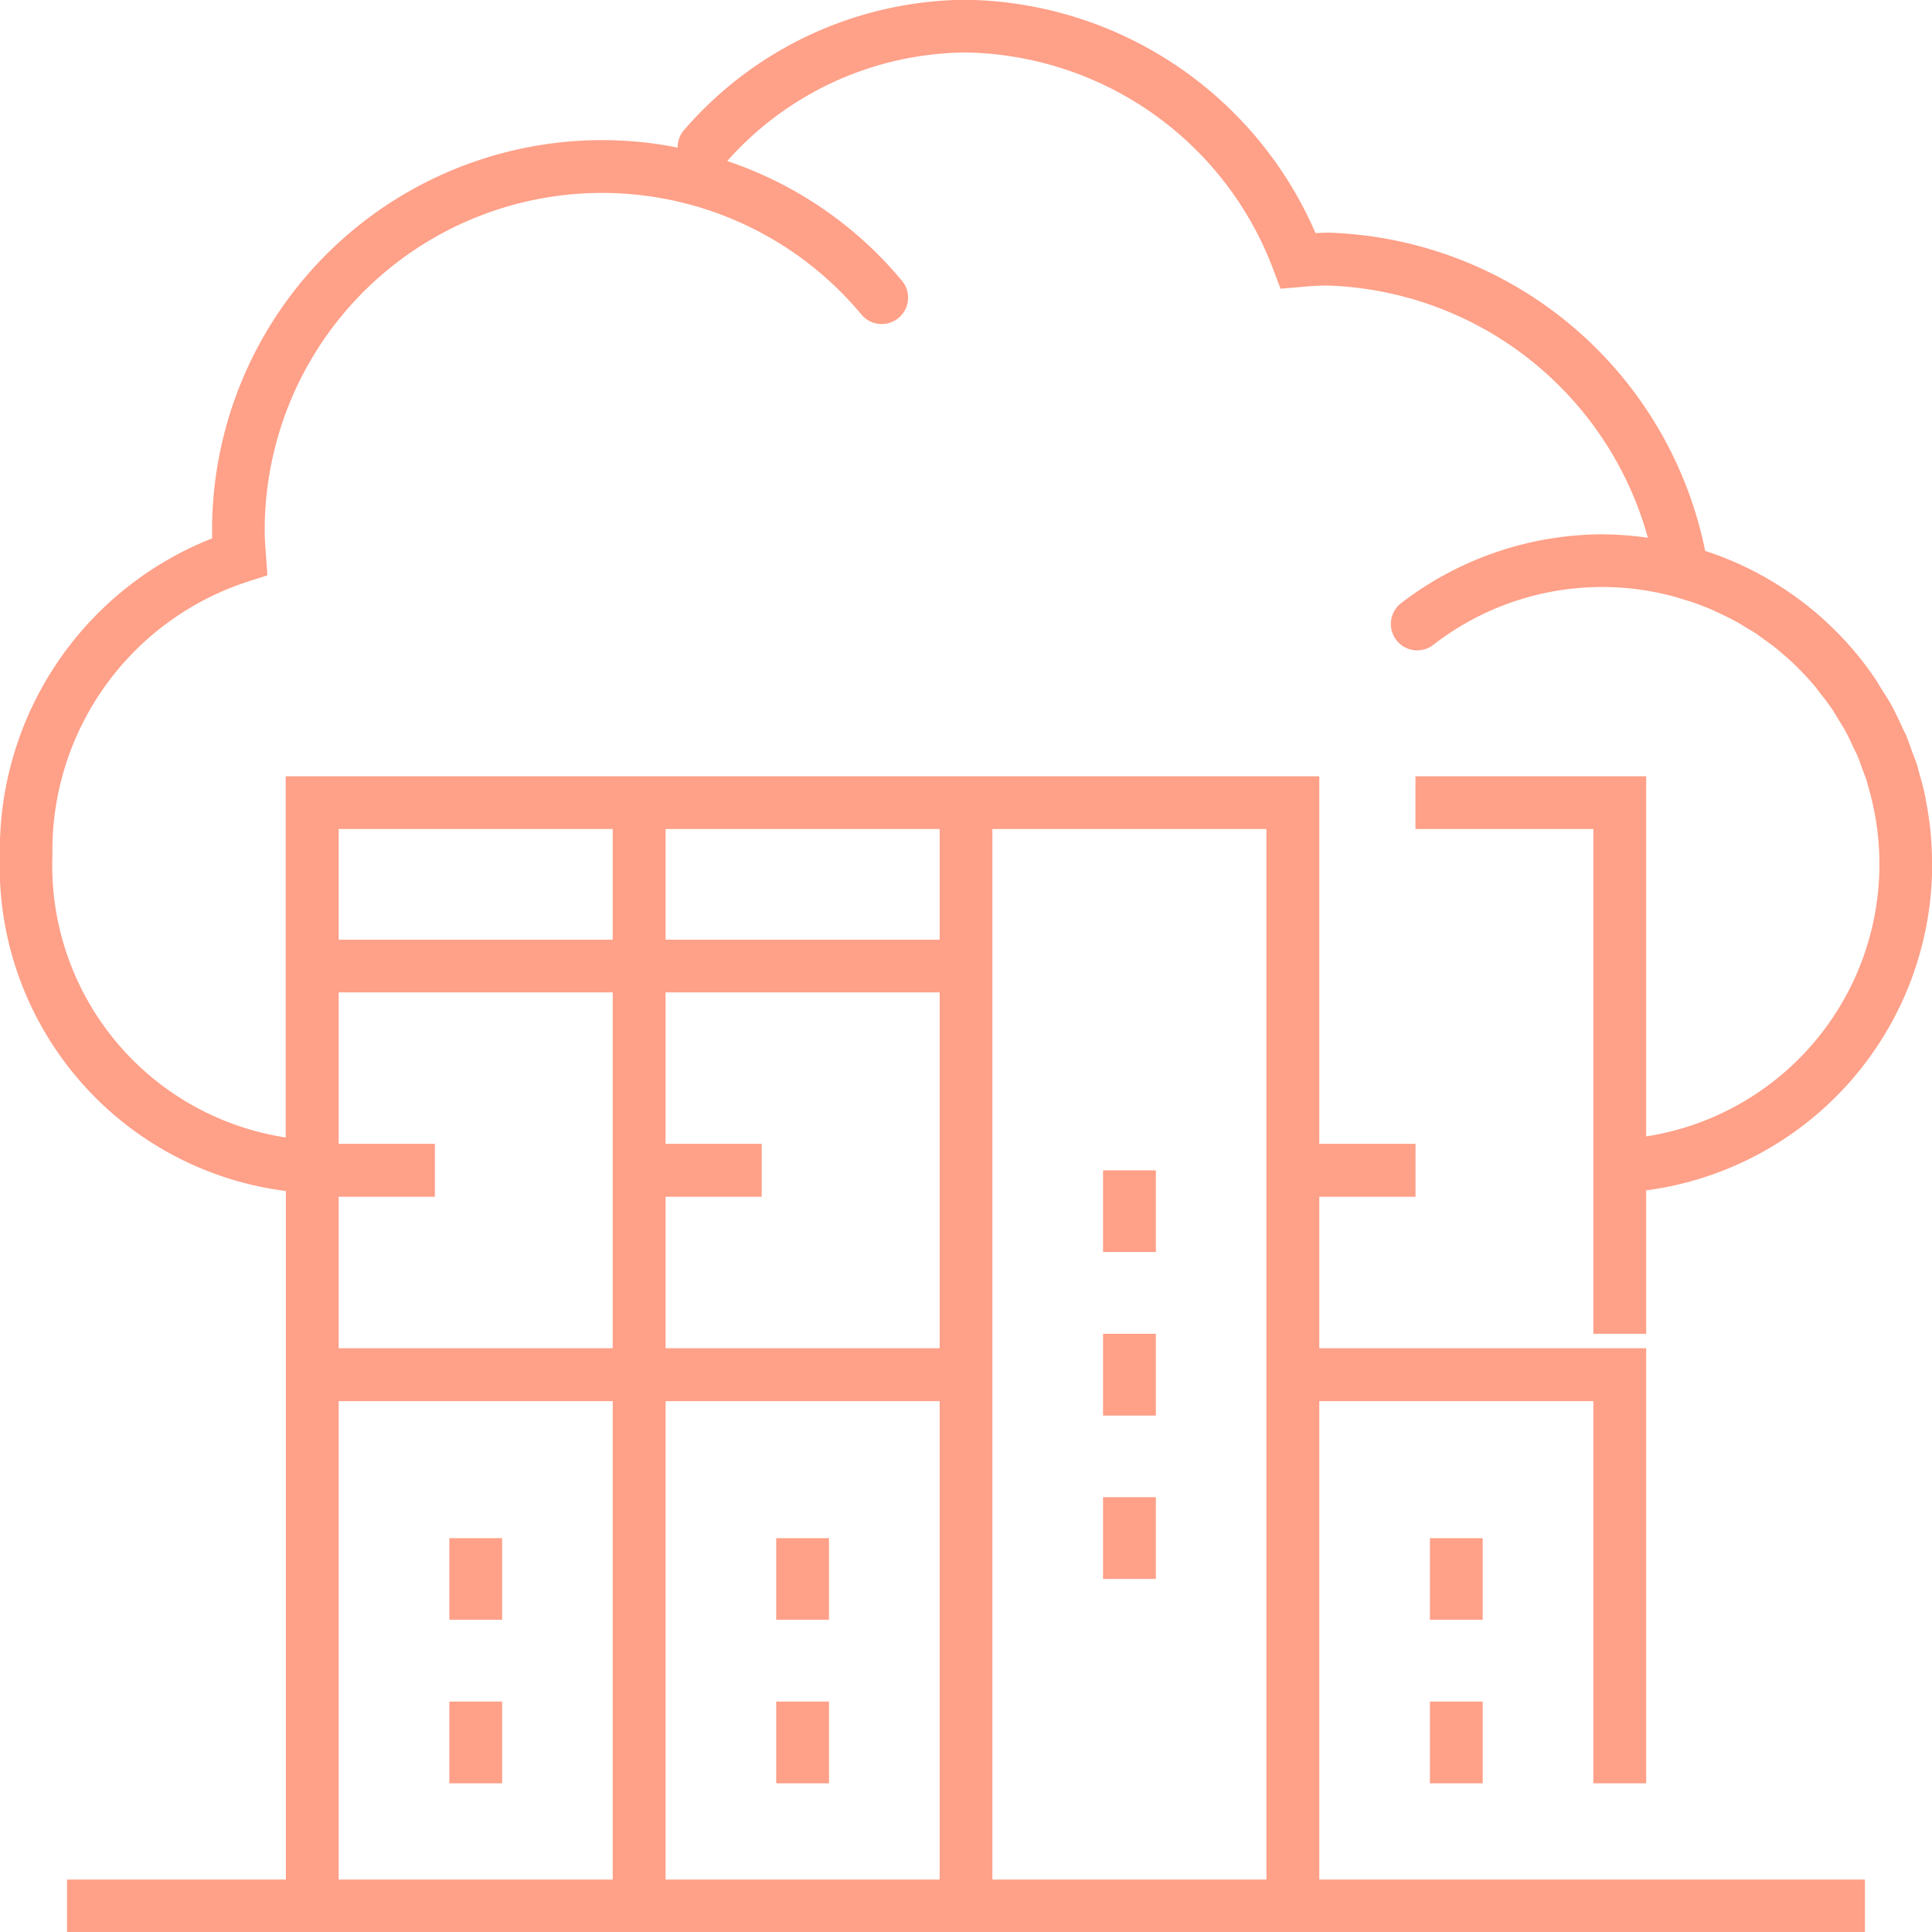 <svg xmlns="http://www.w3.org/2000/svg" width="90.938" height="90.94" viewBox="0 0 90.938 90.94">
  <defs>
    <style>
      .cls-1 {
        fill: #ffa088;
        fill-rule: evenodd;
      }
    </style>
  </defs>
  <path id="Easy_existing_system_expansion" data-name="Easy existing system expansion" class="cls-1" d="M530.336,1762.43h2.485v3.84h-2.485v-3.84Zm2.485,11.54h-2.485v-3.85h2.485v3.85Zm21.156-43.26a15.486,15.486,0,0,1-13.461,15.35v6.75H538.03v-23.76h-8.375v-2.48h10.861v16.95a12.964,12.964,0,0,0,10.451-16.47c-0.024-.08-0.04-0.16-0.065-0.25-0.063-.2-0.145-0.39-0.217-0.59s-0.145-.42-0.233-0.62c-0.048-.11-0.107-0.22-0.157-0.33-0.128-.27-0.256-0.55-0.4-0.82-0.089-.16-0.193-0.32-0.289-0.48-0.12-.19-0.235-0.4-0.364-0.59-0.18-.26-0.375-0.51-0.574-0.76-0.056-.07-0.107-0.15-0.165-0.22-0.244-.29-0.5-0.58-0.773-0.85l-0.06-.06a9.352,9.352,0,0,0-.826-0.75,0.913,0.913,0,0,0-.11-0.1c-0.24-.2-0.493-0.38-0.747-0.56-0.1-.07-0.195-0.15-0.3-0.22-0.182-.12-0.375-0.22-0.564-0.34s-0.382-.23-0.58-0.33c-0.1-.06-0.209-0.1-0.312-0.16-0.3-.14-0.6-0.29-0.911-0.41-0.016-.01-0.032-0.01-0.048-0.02a12.007,12.007,0,0,0-1.188-.4,0.094,0.094,0,0,0-.01-0.01,12.951,12.951,0,0,0-11.561,2.19,1.24,1.24,0,1,1-1.519-1.96,15.613,15.613,0,0,1,9.473-3.23,16.571,16.571,0,0,1,2.128.16,16.184,16.184,0,0,0-15.1-11.87c-0.4,0-.841.03-1.252,0.07l-0.938.08-0.333-.88a15.74,15.74,0,0,0-14.488-10.24,15.167,15.167,0,0,0-11.224,5.11,18.237,18.237,0,0,1,8.213,5.62,1.242,1.242,0,1,1-1.908,1.59,15.88,15.88,0,0,0-28.075,10.17c0,0.35.025,0.69,0.05,1.03l0.076,1.09-0.929.3a13.3,13.3,0,0,0-9.188,12.87,12.951,12.951,0,0,0,10.979,13.29v-17H525.13v17.3h4.528v2.49H525.13v7.13h15.386v20.48H538.03v-17.99h-12.9v22.52h25.684v2.48H466.186v-2.48h10.3v-32.41a15.408,15.408,0,0,1-13.461-15.82,15.777,15.777,0,0,1,9.994-14.9l-0.006-.38a18.366,18.366,0,0,1,20.017-18.29,17.048,17.048,0,0,1,1.9.28,1.226,1.226,0,0,1,.283-0.81,17.668,17.668,0,0,1,13.3-6.15A18.191,18.191,0,0,1,524.95,1701l0.58-.02a18.693,18.693,0,0,1,17.762,14.98,15.461,15.461,0,0,1,8.019,6.04c0.1,0.15.19,0.32,0.287,0.47,0.152,0.24.312,0.48,0.451,0.73a0.182,0.182,0,0,0,.02.04c0.178,0.33.334,0.66,0.489,1,0.057,0.13.125,0.25,0.179,0.37,0.108,0.25.194,0.52,0.289,0.78,0.082,0.22.175,0.44,0.247,0.67,0.034,0.11.056,0.22,0.088,0.33,0.113,0.39.221,0.78,0.3,1.18,0,0.01,0,.02,0,0.03,0.1,0.5.179,1,.231,1.51h0a15.035,15.035,0,0,1,.078,1.55c0,0.01,0,.02,0,0.03S553.977,1730.7,553.977,1730.71Zm-44.236,22.1h0v25.69h12.9v-49.45h-12.9v23.76Zm-17.87-23.76h-12.9v5.21h12.9v-5.21Zm15.388,0h-12.9v5.21h12.9v-5.21Zm0,7.69h-12.9v7.13h4.525v2.49h-4.525v7.13h12.9v-0.68h0v-16.07Zm-12.9,41.76h12.9v-22.52h-12.9v22.52Zm-15.387,0h12.9v-22.52h-12.9v22.52Zm0-25.01h12.9v-0.68h0v-16.07h-12.9v7.13H483.5v2.49h-4.528v7.13Zm5.209,20.48v-3.85h2.485v3.85h-2.485Zm0-11.54h2.485v3.84h-2.485v-3.84Zm17.87,3.84h-2.485v-3.84h2.485v3.84Zm0,7.7h-2.485v-3.85h2.485v3.85Zm12.9-13.47h2.486v3.85H514.95v-3.85Zm0-7.69h2.486v3.85H514.95v-3.85Zm0-7.69h2.486v3.84H514.95v-3.84Z" transform="translate(-463.031 -1690.03)"/>
</svg>
